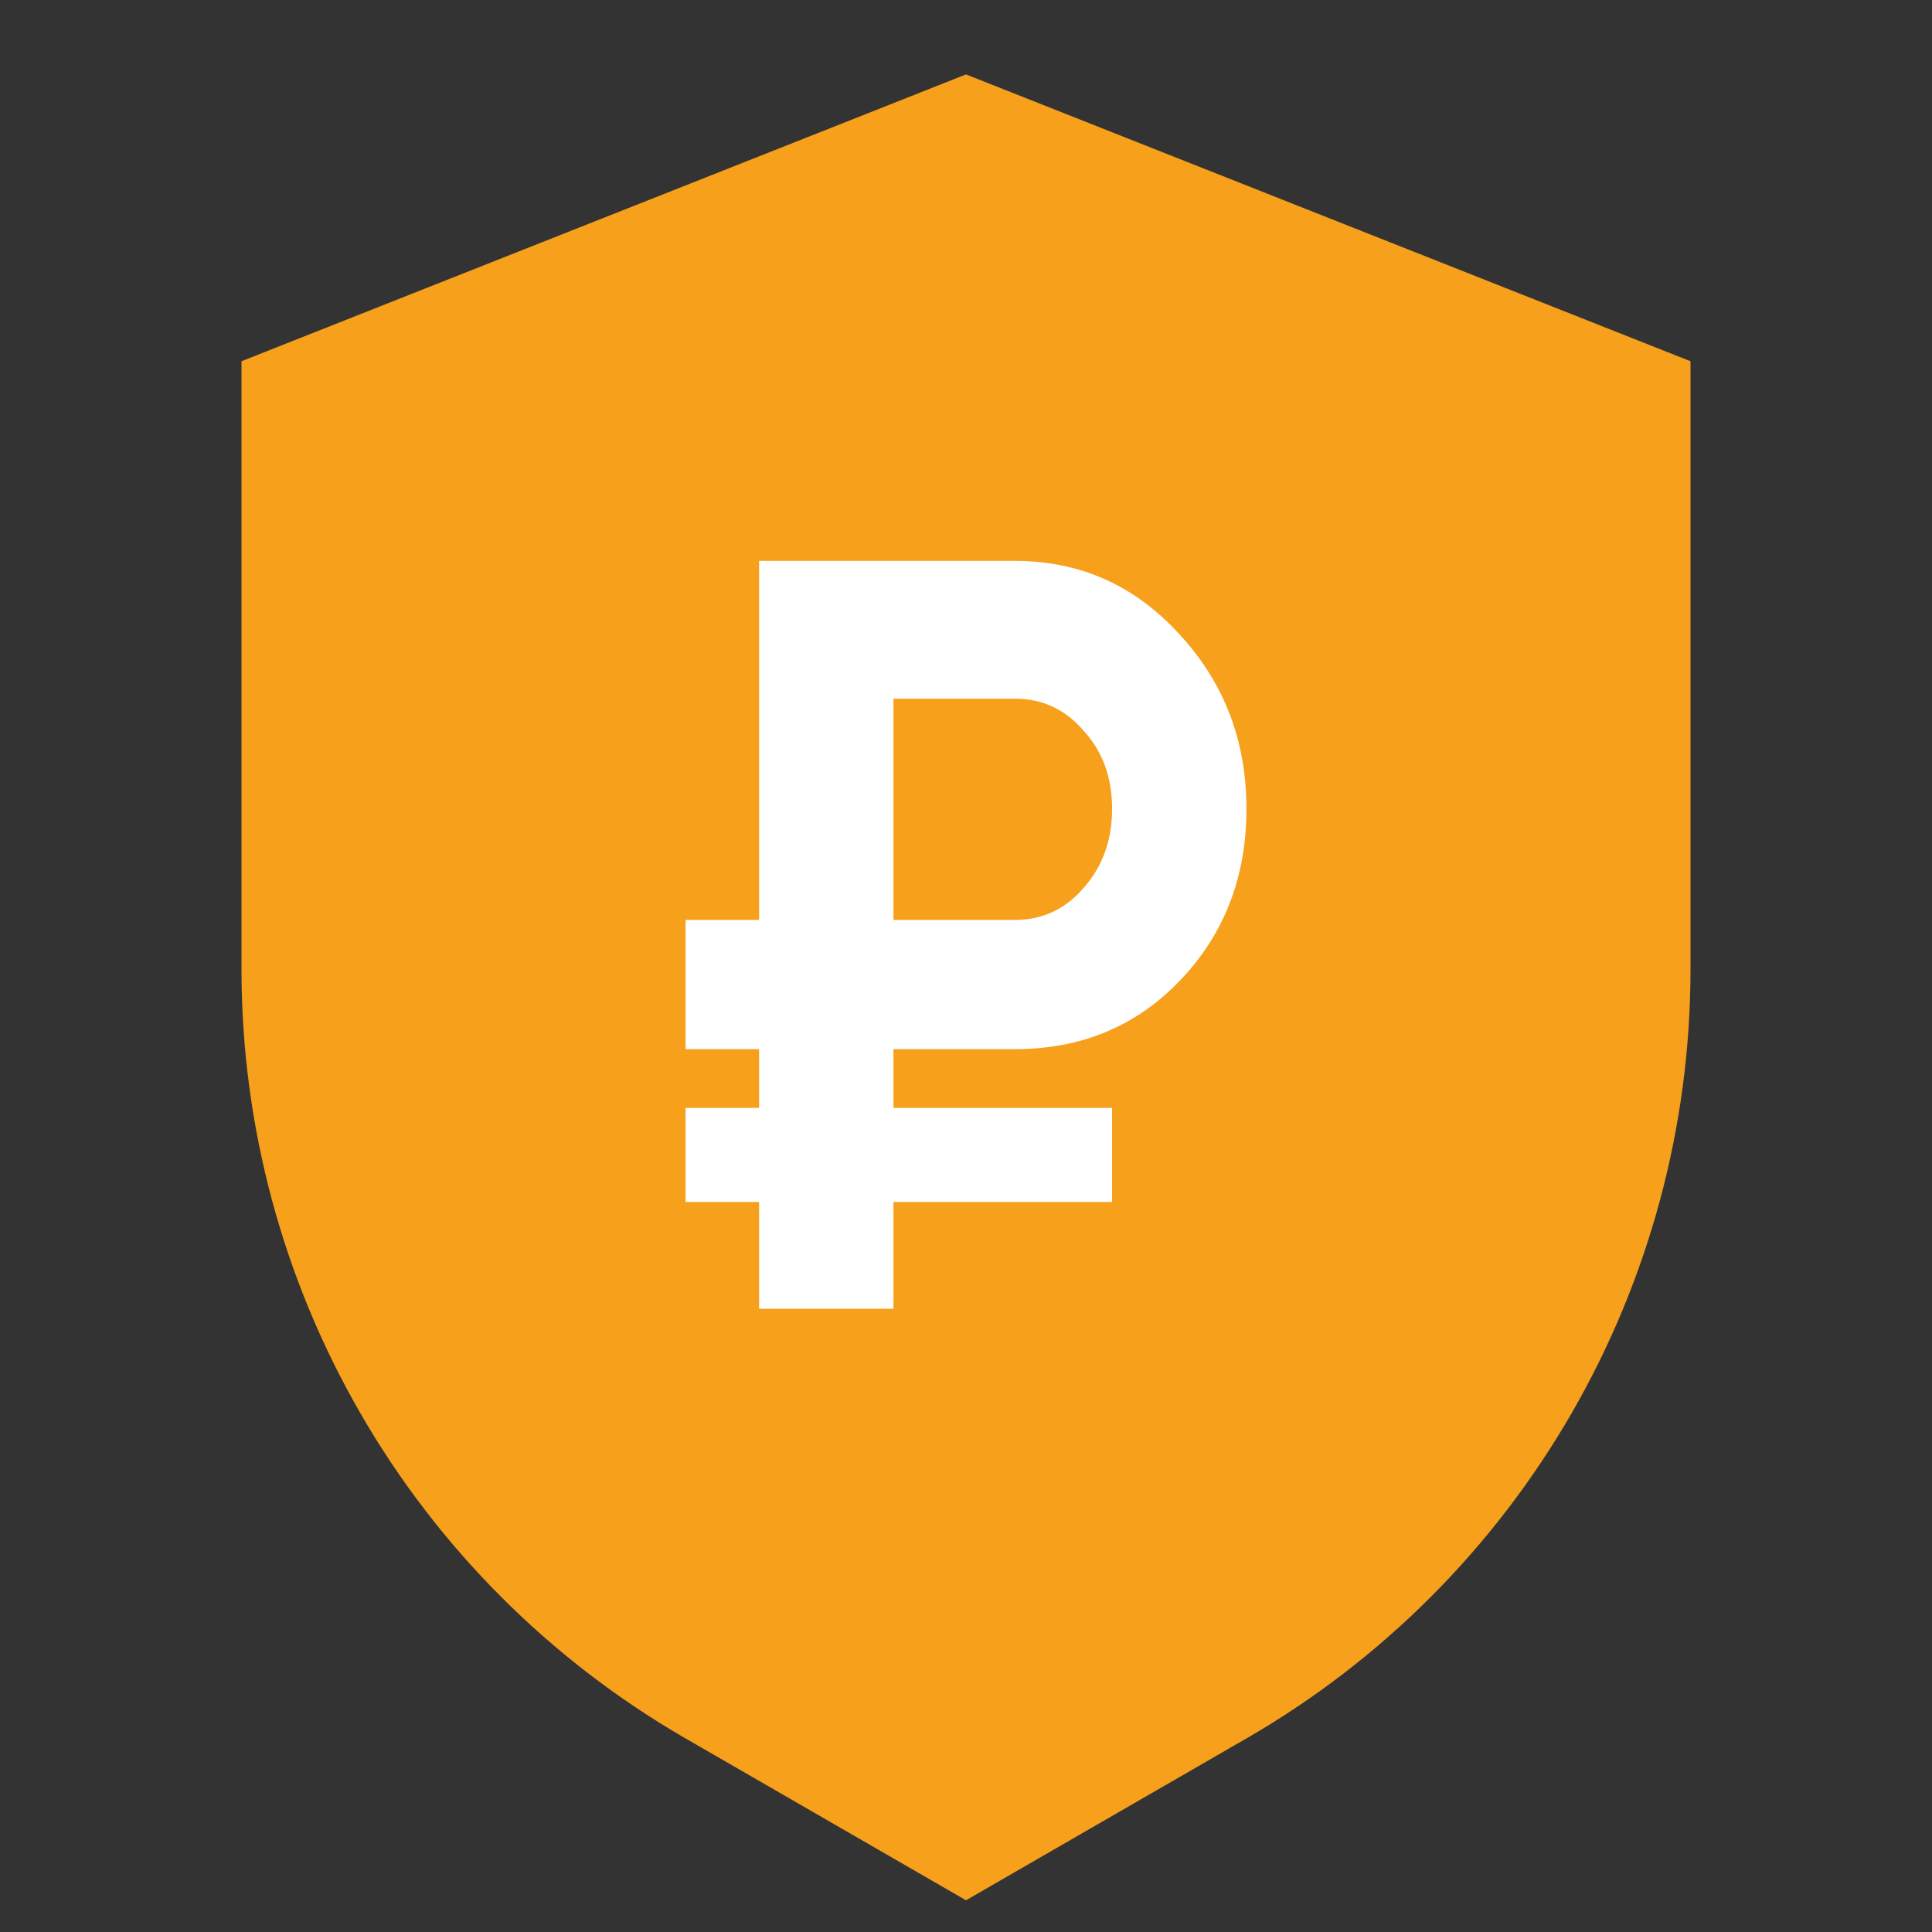 <svg width="31" height="31" viewBox="0 0 31 31" fill="none" xmlns="http://www.w3.org/2000/svg">
<rect x="0" y="0" width="31" height="31" fill="#333333" stroke="none"/>
<g id="files-and-data_security-on-secured-verified-m-s 1">
<path id="Vector" d="M15.5 1.194L3.875 5.796V15.577C3.879 18.071 4.537 20.52 5.784 22.679C7.03 24.838 8.822 26.632 10.979 27.882L15.5 30.491L20.021 27.882C22.178 26.632 23.97 24.838 25.216 22.678C26.463 20.519 27.121 18.071 27.125 15.577V5.796L15.5 1.194Z" fill="#F6A01B"/>
<path id="&#226;&#130;&#189;" d="M16.287 16.834H14.336V17.777H17.844V19.286H14.336V21H12.18V19.286H11V17.777H12.18V16.834H11V14.76H12.18V9H16.287C17.325 9 18.201 9.389 18.914 10.166C19.638 10.943 20 11.88 20 12.977C20 14.074 19.643 14.994 18.93 15.737C18.227 16.469 17.346 16.834 16.287 16.834ZM16.287 11.211H14.336V14.76H16.287C16.727 14.76 17.094 14.589 17.388 14.246C17.692 13.903 17.844 13.48 17.844 12.977C17.844 12.474 17.692 12.057 17.388 11.726C17.094 11.383 16.727 11.211 16.287 11.211Z" fill="white"/>
</g>
</svg>
